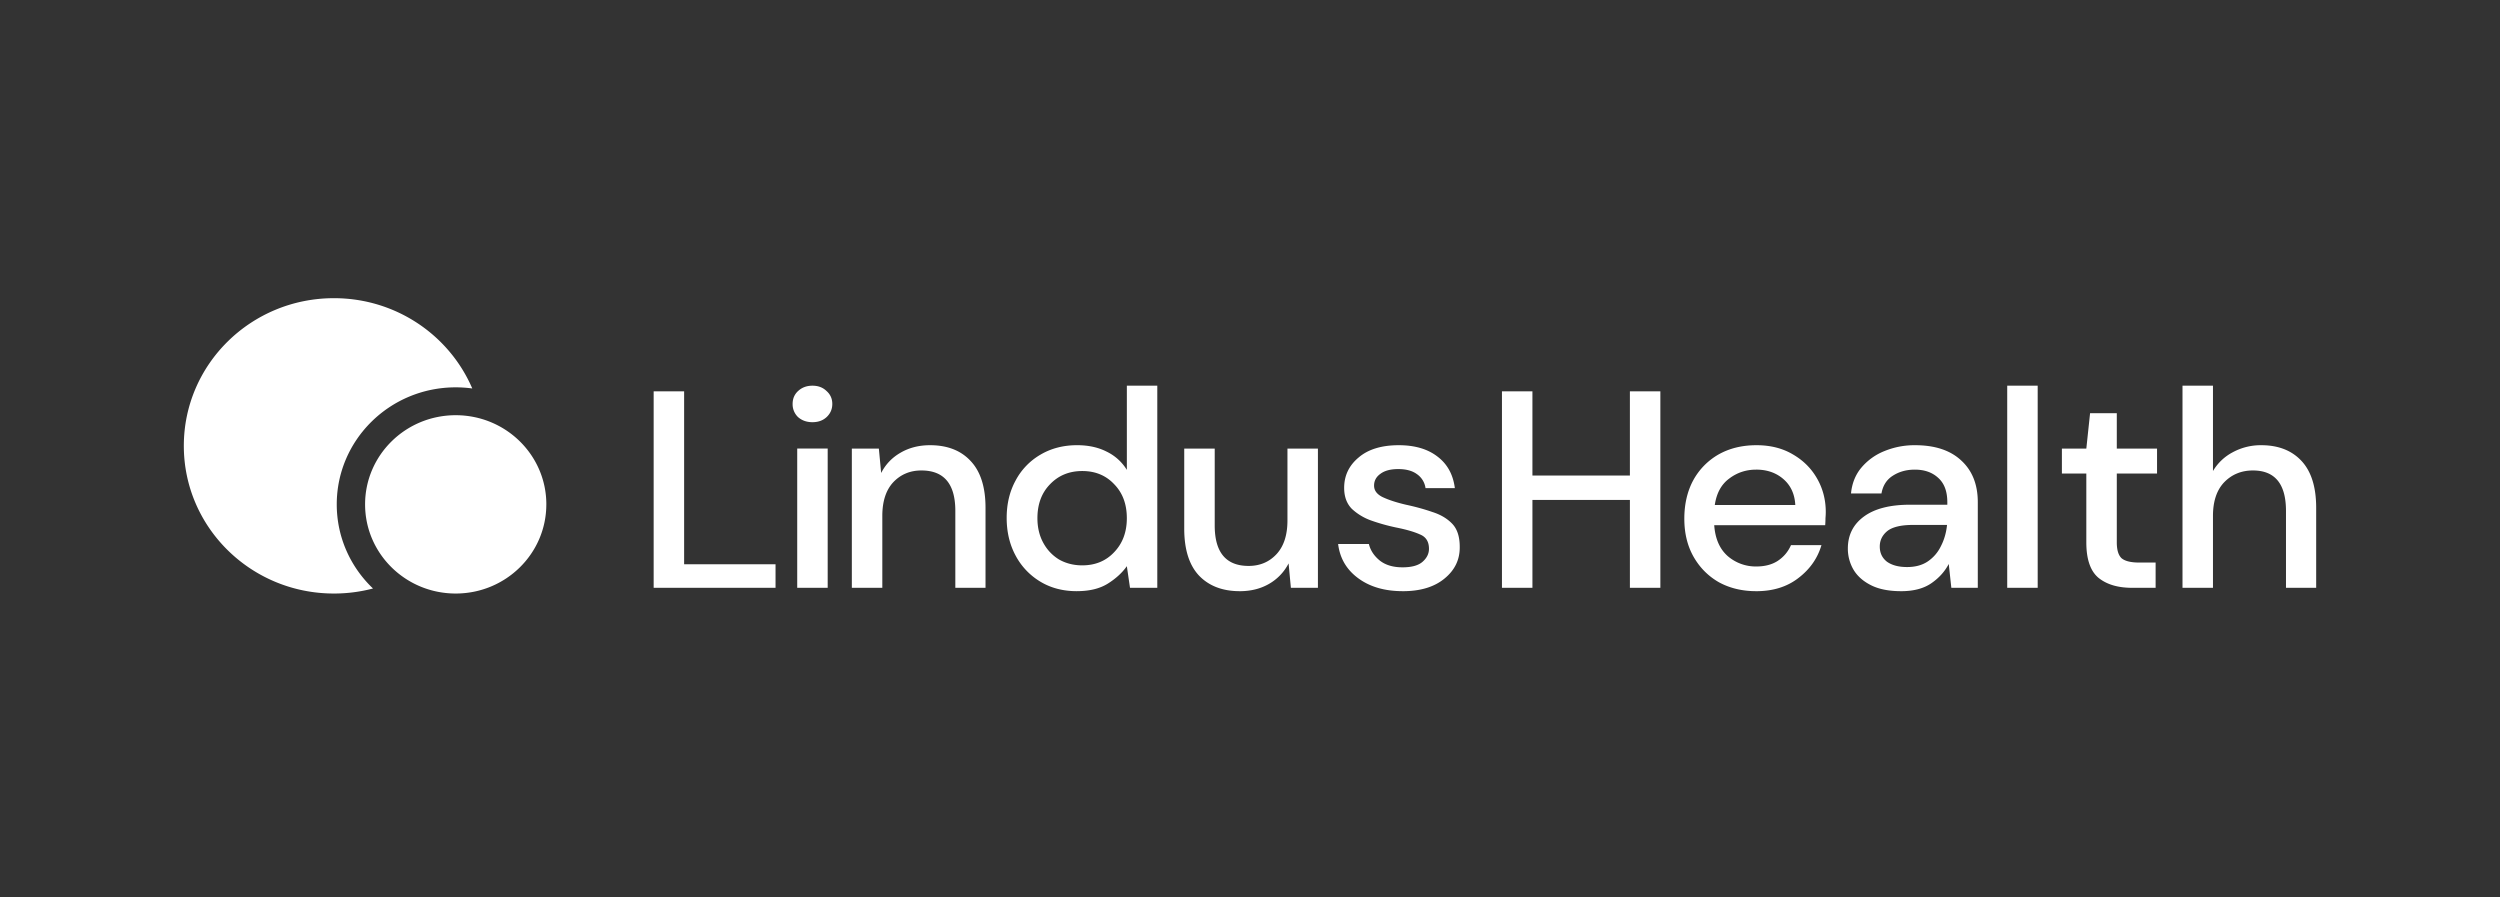 <svg width="170" height="61" fill="none" xmlns="http://www.w3.org/2000/svg"><rect width="100%" height="100%" fill="#333333" stroke="none"/><path d="M44.449 39.971V26.61h2.072v11.759h6.216v1.603H44.45zM55.247 28.709c-.39 0-.716-.115-.977-.344a1.204 1.204 0 0 1-.372-.897c0-.357.124-.65.372-.878.26-.242.586-.363.977-.363s.71.12.958.363c.26.229.391.521.391.878 0 .356-.13.655-.39.897-.248.229-.568.344-.959.344zM54.211 39.97v-9.468h2.072v9.468h-2.072zM57.925 39.972v-9.469h1.837l.157 1.66c.3-.585.736-1.043 1.31-1.374.586-.343 1.257-.515 2.013-.515 1.173 0 2.092.356 2.756 1.069.678.713 1.017 1.775 1.017 3.188v5.44h-2.053v-5.23c0-1.833-.769-2.749-2.306-2.749-.77 0-1.408.267-1.916.802-.495.534-.743 1.298-.743 2.29v4.888h-2.072zM73.223 40.2c-.938 0-1.766-.216-2.482-.649a4.555 4.555 0 0 1-1.682-1.775c-.403-.75-.605-1.603-.605-2.558 0-.954.202-1.8.605-2.539a4.42 4.42 0 0 1 1.682-1.756c.73-.433 1.563-.65 2.502-.65.769 0 1.44.147 2.013.44a3.276 3.276 0 0 1 1.37 1.24v-5.726h2.07V39.97H76.84l-.215-1.47c-.313.446-.743.84-1.29 1.184-.548.344-1.251.515-2.112.515zm.372-1.756c.886 0 1.61-.299 2.17-.897.573-.598.86-1.368.86-2.31 0-.954-.287-1.724-.86-2.31-.56-.598-1.284-.897-2.17-.897-.887 0-1.617.3-2.19.897-.573.586-.86 1.356-.86 2.31 0 .624.13 1.177.391 1.661.26.484.62.865 1.075 1.145.47.268.997.401 1.584.401zM84.301 40.2c-1.172 0-2.098-.356-2.776-1.068-.664-.713-.997-1.776-.997-3.188v-5.441h2.073v5.23c0 1.833.769 2.75 2.306 2.75.77 0 1.401-.268 1.897-.802.495-.535.743-1.298.743-2.291v-4.887h2.072v9.468H87.78l-.156-1.66a3.37 3.37 0 0 1-1.33 1.393c-.573.331-1.238.497-1.994.497zM95.391 40.2c-1.225 0-2.235-.292-3.03-.878-.795-.585-1.25-1.361-1.368-2.328h2.092c.104.432.352.808.743 1.126.39.305.905.458 1.544.458.626 0 1.082-.127 1.368-.382.287-.254.43-.547.43-.878 0-.483-.201-.808-.606-.974-.39-.178-.938-.337-1.642-.477a13.217 13.217 0 0 1-1.642-.458 3.803 3.803 0 0 1-1.349-.802c-.352-.356-.528-.833-.528-1.431 0-.828.326-1.515.978-2.062.651-.56 1.564-.84 2.737-.84 1.082 0 1.955.255 2.619.764.678.509 1.076 1.228 1.193 2.157h-1.994a1.385 1.385 0 0 0-.587-.955c-.312-.229-.736-.343-1.27-.343-.522 0-.926.108-1.212.324-.287.204-.43.471-.43.802 0 .33.195.592.586.782.404.191.932.363 1.584.516.65.14 1.25.305 1.798.496.56.178 1.01.446 1.349.802.339.356.508.878.508 1.566.013.865-.332 1.584-1.036 2.157-.691.572-1.635.859-2.835.859zM102.133 39.971V26.61h2.072v5.727h6.628v-5.727h2.072V39.97h-2.072v-5.975h-6.628v5.975h-2.072zM119.421 40.2c-.951 0-1.798-.203-2.541-.61-.73-.42-1.303-1-1.721-1.737-.417-.739-.625-1.598-.625-2.578 0-.992.202-1.864.606-2.615a4.51 4.51 0 0 1 1.72-1.756c.743-.42 1.603-.63 2.581-.63.951 0 1.779.21 2.483.63.703.407 1.25.954 1.641 1.642.391.687.587 1.444.587 2.271 0 .128-.007.268-.02.42 0 .14-.006.3-.019.478h-7.546c.065.916.371 1.616.919 2.1a2.92 2.92 0 0 0 1.935.706c.587 0 1.075-.127 1.466-.382.405-.267.704-.624.9-1.069h2.072c-.261.89-.782 1.635-1.564 2.233-.769.599-1.727.898-2.874.898zm0-8.265c-.69 0-1.303.203-1.837.61-.535.395-.861.993-.978 1.795h5.474c-.039-.738-.306-1.324-.802-1.756-.495-.433-1.114-.65-1.857-.65zM129.27 40.2c-.82 0-1.498-.133-2.032-.4s-.932-.617-1.193-1.05a2.83 2.83 0 0 1-.391-1.451c0-.916.365-1.642 1.095-2.176.73-.535 1.772-.802 3.128-.802h2.541v-.172c0-.738-.209-1.291-.626-1.66-.404-.37-.931-.554-1.583-.554-.574 0-1.075.14-1.506.42-.416.267-.67.668-.762 1.202h-2.072c.066-.687.3-1.272.704-1.756a3.95 3.95 0 0 1 1.564-1.126 5.363 5.363 0 0 1 2.091-.401c1.355 0 2.405.35 3.148 1.05.743.687 1.114 1.629 1.114 2.825v5.823h-1.799l-.176-1.623c-.273.522-.67.96-1.192 1.317-.522.357-1.205.535-2.053.535zm.411-1.641c.56 0 1.03-.127 1.408-.382.391-.267.69-.617.899-1.05.221-.433.358-.91.41-1.432h-2.306c-.822 0-1.408.14-1.76.42-.338.28-.508.63-.508 1.05 0 .433.163.777.488 1.031.34.242.796.363 1.369.363zM136.491 39.971V26.227h2.072V39.97h-2.072zM144.979 39.971c-.952 0-1.708-.222-2.268-.668-.561-.458-.841-1.266-.841-2.424v-4.677h-1.661v-1.699h1.661l.255-2.405h1.817v2.405h2.737v1.699h-2.737v4.677c0 .522.111.885.333 1.088.234.191.632.287 1.192.287h1.115v1.718h-1.603zM148.41 39.971V26.227h2.072v5.803a3.4 3.4 0 0 1 1.349-1.279 3.99 3.99 0 0 1 1.935-.477c1.16 0 2.072.356 2.736 1.069.665.713.998 1.775.998 3.188v5.44h-2.053v-5.23c0-1.833-.749-2.749-2.248-2.749-.782 0-1.433.267-1.954.802-.509.534-.763 1.298-.763 2.29v4.887h-2.072zM37.15 34.297c0 3.349-2.758 6.063-6.162 6.063-3.403 0-6.162-2.714-6.162-6.063 0-3.348 2.759-6.063 6.162-6.063 3.404 0 6.163 2.714 6.163 6.063z" fill="#fff"/><path fill-rule="evenodd" clip-rule="evenodd" d="M32.114 26.416a8.286 8.286 0 0 0-1.126-.077c-4.468 0-8.089 3.563-8.089 7.958 0 2.245.945 4.273 2.465 5.72-.848.224-1.738.343-2.657.343-5.637 0-10.207-4.496-10.207-10.042 0-5.546 4.57-10.042 10.207-10.042 4.23 0 7.86 2.532 9.407 6.14z" fill="#fff"/></svg>
